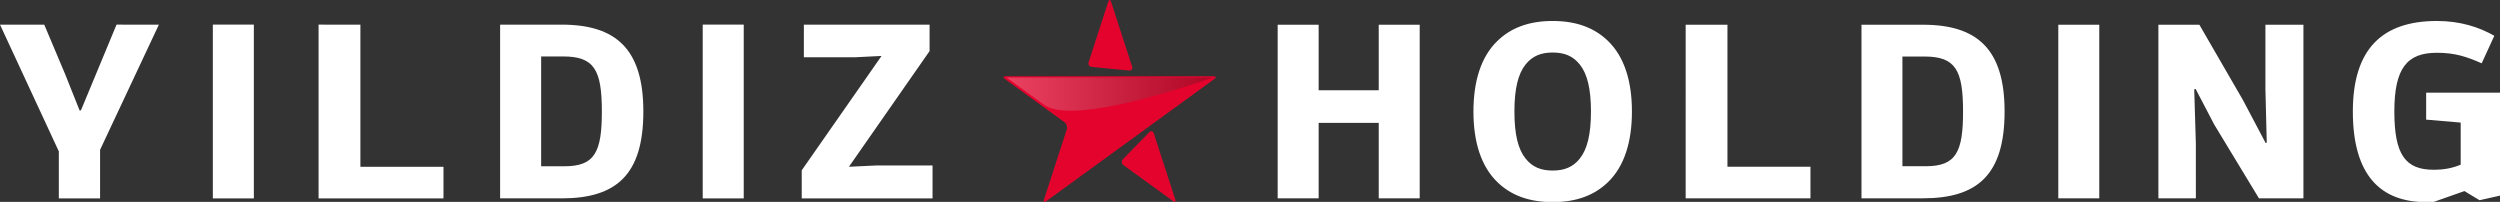 <svg xmlns="http://www.w3.org/2000/svg" xmlns:xlink="http://www.w3.org/1999/xlink" width="715.85" height="57.802"><rect width="100%" height="100%" fill="#333333" stroke="none"/><defs><linearGradient id="a" x1="0" x2="1" y1="0" y2="0" gradientTransform="matrix(18.152 0 0 -18.152 275.563 71.92)" gradientUnits="userSpaceOnUse" spreadMethod="pad"><stop offset="0" stop-color="#fff"/><stop offset="1" stop-color="#12100d"/></linearGradient><linearGradient xlink:href="#a" id="c" x1="0" x2="1" y1="0" y2="0" gradientTransform="matrix(18.152 0 0 -18.152 275.563 71.92)" gradientUnits="userSpaceOnUse" spreadMethod="pad"/><clipPath id="b" clipPathUnits="userSpaceOnUse"><path d="M275.572 74.125s2.336-1.722 3.338-2.426c2.783-1.946 14.819 2.426 14.819 2.426z"/></clipPath></defs><g fill="#ffffff"><path d="m45.496 7.054-16.84 35.843v13.906h-11.81V43.352L0 7.054h12.668l6.027 14.292 4.09 10.267h.384L33.37 7.053zM72.687 56.802H60.945V7.053h11.742zM103.197 7.054v40.7h23.79v9.049H91.22V7.053zM161.665 47.61c8.655 0 10.673-4.1 10.673-15.68 0-11.895-2.17-15.765-11.056-15.765h-6.33V47.61zm-.851-40.555c15.615 0 23.403 7.028 23.403 24.875 0 18.23-7.863 24.87-23.403 24.87h-17.61V7.056ZM212.96 56.802h-11.745V7.053h11.745zM229.568 48.764l22.857-32.747-7.717.387h-14.53v-9.35h35.997v7.573l-23.098 33.127 7.964-.38h15.985v9.428h-37.458z"/></g><path fill="#e4032d" d="M321.54 45.58c-.497.51-.428 1.27.15 1.696l14.192 10.306c.575.422.87.214.646-.471l-6.15-18.926c-.221-.685-.81-.815-1.303-.305ZM323.28 20.194c.708.074 1.124-.433.896-1.108L318.143.514c-.215-.685-.585-.685-.81 0l-5.614 17.282c-.22.676.182 1.29.897 1.361zM347.742 22.605c.582-.422.465-.767-.243-.767h-59.517c-.707 0-.824.345-.25.767l17.1 12.411c.566.423.868 1.33.64 2.005l-6.527 20.089c-.22.685.078.896.66.474l17.083-12.411c.578-.426 1.52-1.108 2.105-1.527l9.754-7.09c.582-.425 1.537-1.11 2.109-1.54z"/><g clip-path="url(#b)" opacity=".25" transform="matrix(3.249 0 0 -3.249 -607.099 263.03)"><path fill="url(#c)" d="M275.572 74.125s2.336-1.722 3.338-2.426c2.783-1.946 14.819 2.426 14.819 2.426z"/></g><g fill="#ffffff"><path d="M365.85 56.79V7.08h11.733v18.76h17.203V7.08h11.732v49.71h-11.732V35.18h-17.203v21.61zM436.802 45.36c2.005 2.548 4.552 3.474 7.795 3.474 3.24 0 5.796-.926 7.794-3.473 2.083-2.62 3.168-6.862 3.168-13.426 0-6.556-1.085-10.8-3.168-13.428-2.004-2.544-4.555-3.47-7.794-3.47-3.243 0-5.79.926-7.795 3.47-2.092 2.629-3.164 6.872-3.164 13.428 0 6.564 1.072 10.807 3.164 13.426m23.543 6.874c-3.71 3.548-8.73 5.634-15.748 5.634-7.015 0-12.041-2.086-15.745-5.634-4.864-4.64-6.946-11.813-6.946-20.3 0-8.49 2.082-15.67 6.946-20.296 3.704-3.555 8.73-5.634 15.745-5.634 7.018 0 12.037 2.08 15.748 5.634 4.86 4.626 6.943 11.807 6.943 20.296 0 8.487-2.083 15.66-6.943 20.3M494.638 7.08V47.75h23.77v9.039h-35.733V7.08zM551.457 47.597c8.653 0 10.644-4.09 10.644-15.66 0-11.888-2.154-15.751-11.027-15.751h-6.336v31.411zM550.62 7.08c15.589 0 23.374 7.027 23.374 24.858 0 18.204-7.866 24.845-23.374 24.845h-17.6V7.08zM601.105 56.79h-11.732V7.08h11.732zM646.831 56.79l-12.82-21.149-5.322-10.189-.394.153.468 15.592V56.79h-10.728V7.082h11.732l12.506 21.616 6.482 12.272.308-.166-.383-15.273V7.083h10.884v49.706zM710.603 18.125c-4.09-1.78-7.41-3.015-12.814-3.015-8.561 0-12.194 4.402-12.194 16.826 0 12.347 3.162 16.671 11.268 16.671 3.165 0 5.562-.54 7.73-1.462V35.098l-9.89-.842v-7.73h21.147v29.486l-5.86 1.319-4.325-2.619-8.948 3.155h-2.015c-12.733 0-20.988-7.33-20.988-25.93 0-17.91 8.408-25.931 24.075-25.931 6.712 0 12.116 1.774 16.437 4.243z"/></g></svg>